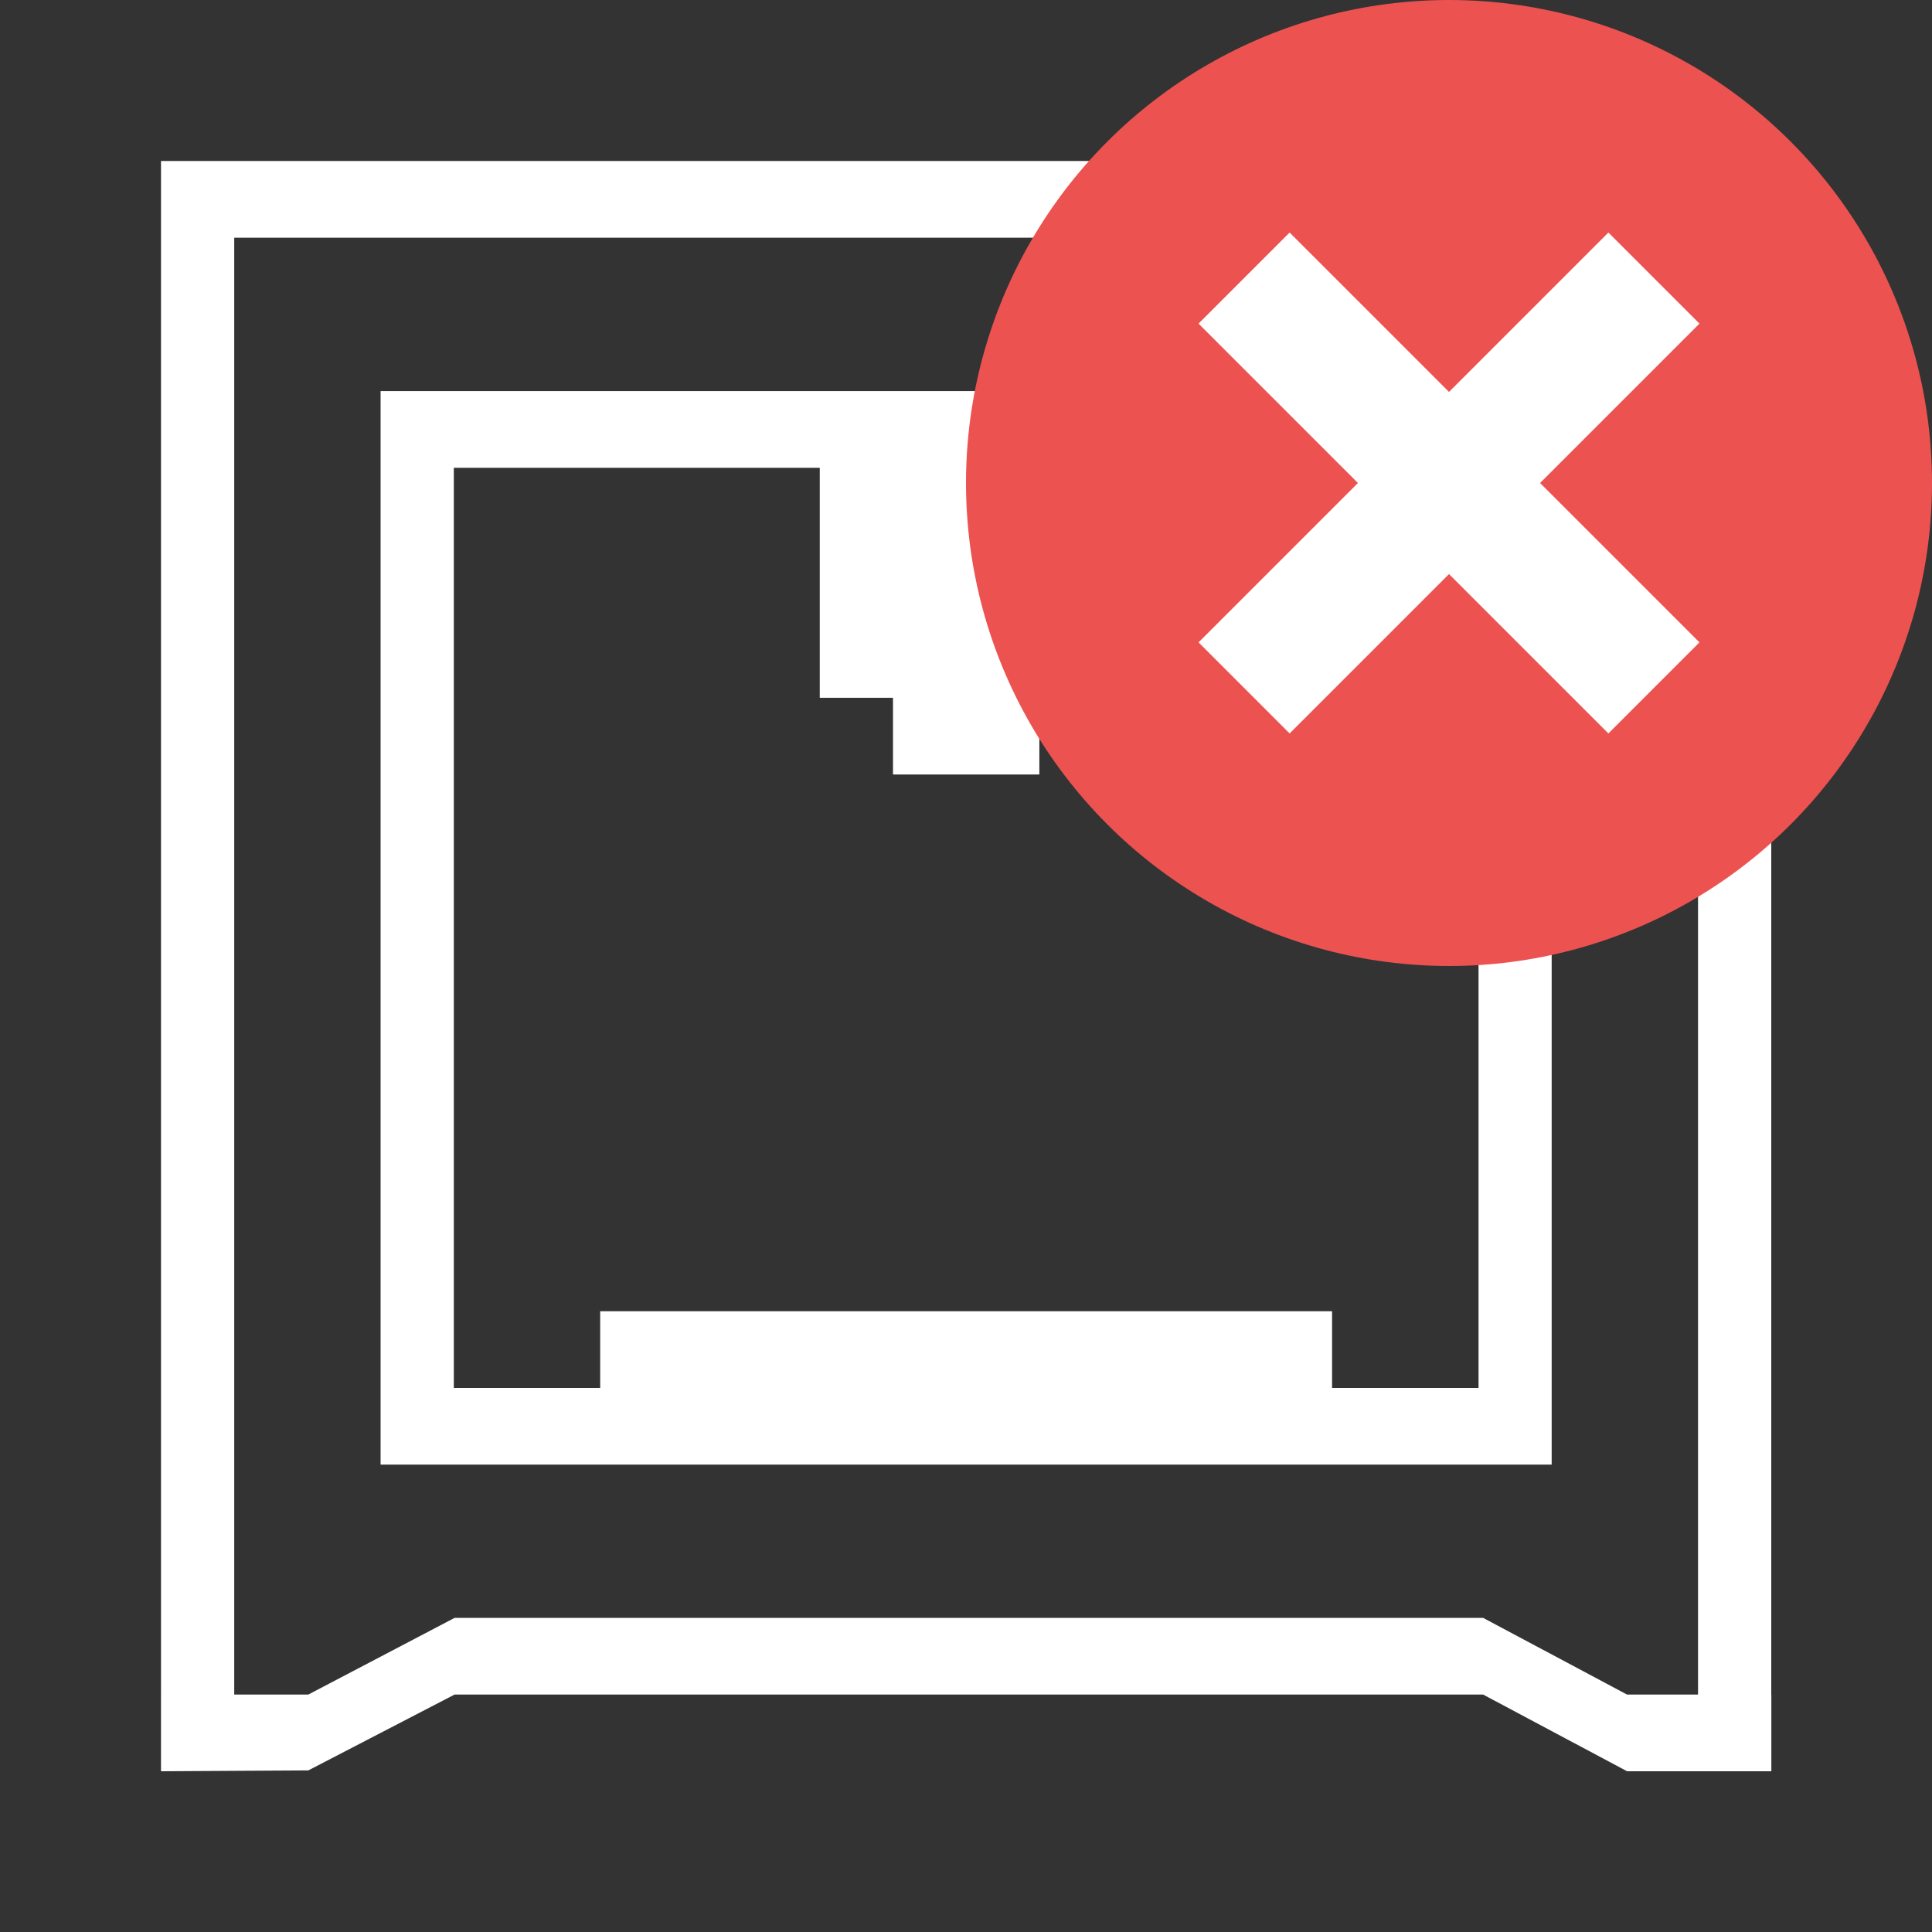 <?xml version="1.0" encoding="UTF-8" standalone="no"?>
<svg
   xmlns:sketch="http://www.bohemiancoding.com/sketch/ns"
   xmlns:dc="http://purl.org/dc/elements/1.1/"
   xmlns:cc="http://creativecommons.org/ns#"
   xmlns:rdf="http://www.w3.org/1999/02/22-rdf-syntax-ns#"
   xmlns:svg="http://www.w3.org/2000/svg"
   xmlns="http://www.w3.org/2000/svg"
   xmlns:sodipodi="http://sodipodi.sourceforge.net/DTD/sodipodi-0.dtd"
   xmlns:inkscape="http://www.inkscape.org/namespaces/inkscape"
   width="30"
   height="30"
   viewBox="0 0 30 30"
   version="1.1"
   id="svg2"
   inkscape:version="0.91 r13725"
   sodipodi:docname="tab_monitor_stopped.svg">
  <rect x="0" y="0" width="30" height="30" fill="#333333" stroke="none"/>
  <sodipodi:namedview
     pagecolor="#000000"
     bordercolor="#666666"
     borderopacity="1"
     objecttolerance="10"
     gridtolerance="10"
     guidetolerance="10"
     inkscape:pageopacity="0"
     inkscape:pageshadow="2"
     inkscape:window-width="1280"
     inkscape:window-height="748"
     id="namedview13"
     showgrid="false"
     showborder="true"
     inkscape:zoom="18.366667"
     inkscape:cx="15.462795"
     inkscape:cy="15.381125"
     inkscape:window-x="-8"
     inkscape:window-y="-8"
     inkscape:window-maximized="1"
     inkscape:current-layer="svg2"
     inkscape:snap-global="true"
     inkscape:object-nodes="false"
     inkscape:snap-smooth-nodes="false"
     inkscape:snap-midpoints="false"
     inkscape:snap-intersection-paths="false"
     inkscape:snap-bbox="true"
     inkscape:snap-others="false"
     inkscape:snap-nodes="false" />
  <!-- Generator: Sketch 3.4.4 (17249) - http://www.bohemiancoding.com/sketch -->
  <title
     id="title4">Fill 1 Copy 3</title>
  <desc
     id="desc6">Created with Sketch.</desc>
  <defs
     id="defs8" />
  <g
     id="Page-1"
     sketch:type="MSPage"
     style="fill:none;fill-rule:evenodd;stroke:none;stroke-width:1"
     transform="matrix(1.316,0,0,1.316,2.5,2.5)">
    <g
       id="HIG"
       sketch:type="MSArtboardGroup"
       transform="translate(-718,-2432)"
       style="fill:#ffffff">
      <path
         d="m 718,2432 19,0 0,0.905 -19,0 0,-0.905 0,0 z m 0,18.095 1.738,0 1.727,-0.905 12.135,0 1.698,0.905 1.703,0 0,0.905 -1.702,0 -1.699,-0.905 -12.136,0 -1.726,0.895 L 718,2451 l 0,-0.905 0,0 z m 18.136,-17.19 0.864,0 0,17.19 -0.864,0 0,-17.19 0,0 z m -18.136,0 0.864,0 0,17.19 -0.864,0 0,-17.19 0,0 z m 2.591,1.81 13.818,0 0,12.667 -13.818,0 0,-12.667 0,0 z m 0.864,0.905 12.091,0 0,10.857 -12.091,0 0,-10.857 0,0 z m 4.318,0 3.455,0 0,2.714 -3.455,0 0,-2.714 0,0 z m -2.591,9.952 8.636,0 0,0.905 -8.636,0 0,-0.905 0,0 z m 3.455,-7.238 1.727,0 0,0.905 -1.727,0 0,-0.905 0,0 z"
         id="Fill-1-Copy-3"
         sketch:type="MSShapeGroup"
         inkscape:connector-curvature="0" />
    </g>
  </g>
  <circle
     style="fill:#ec5250;fill-opacity:1"
     id="path3337"
     cx="22.5"
     cy="7.5"
     r="7.5" />
  <path
     style="opacity:1;fill:#ffffff;fill-opacity:1;stroke:none;stroke-opacity:1"
     d="M 20.025,3.611 18.611,5.025 21.086,7.5 18.611,9.975 20.025,11.389 22.5,8.914 24.975,11.389 26.389,9.975 23.914,7.5 26.389,5.025 24.975,3.611 22.5,6.086 20.025,3.611 Z"
     id="rect4713-3"
     inkscape:connector-curvature="0" />
</svg>
